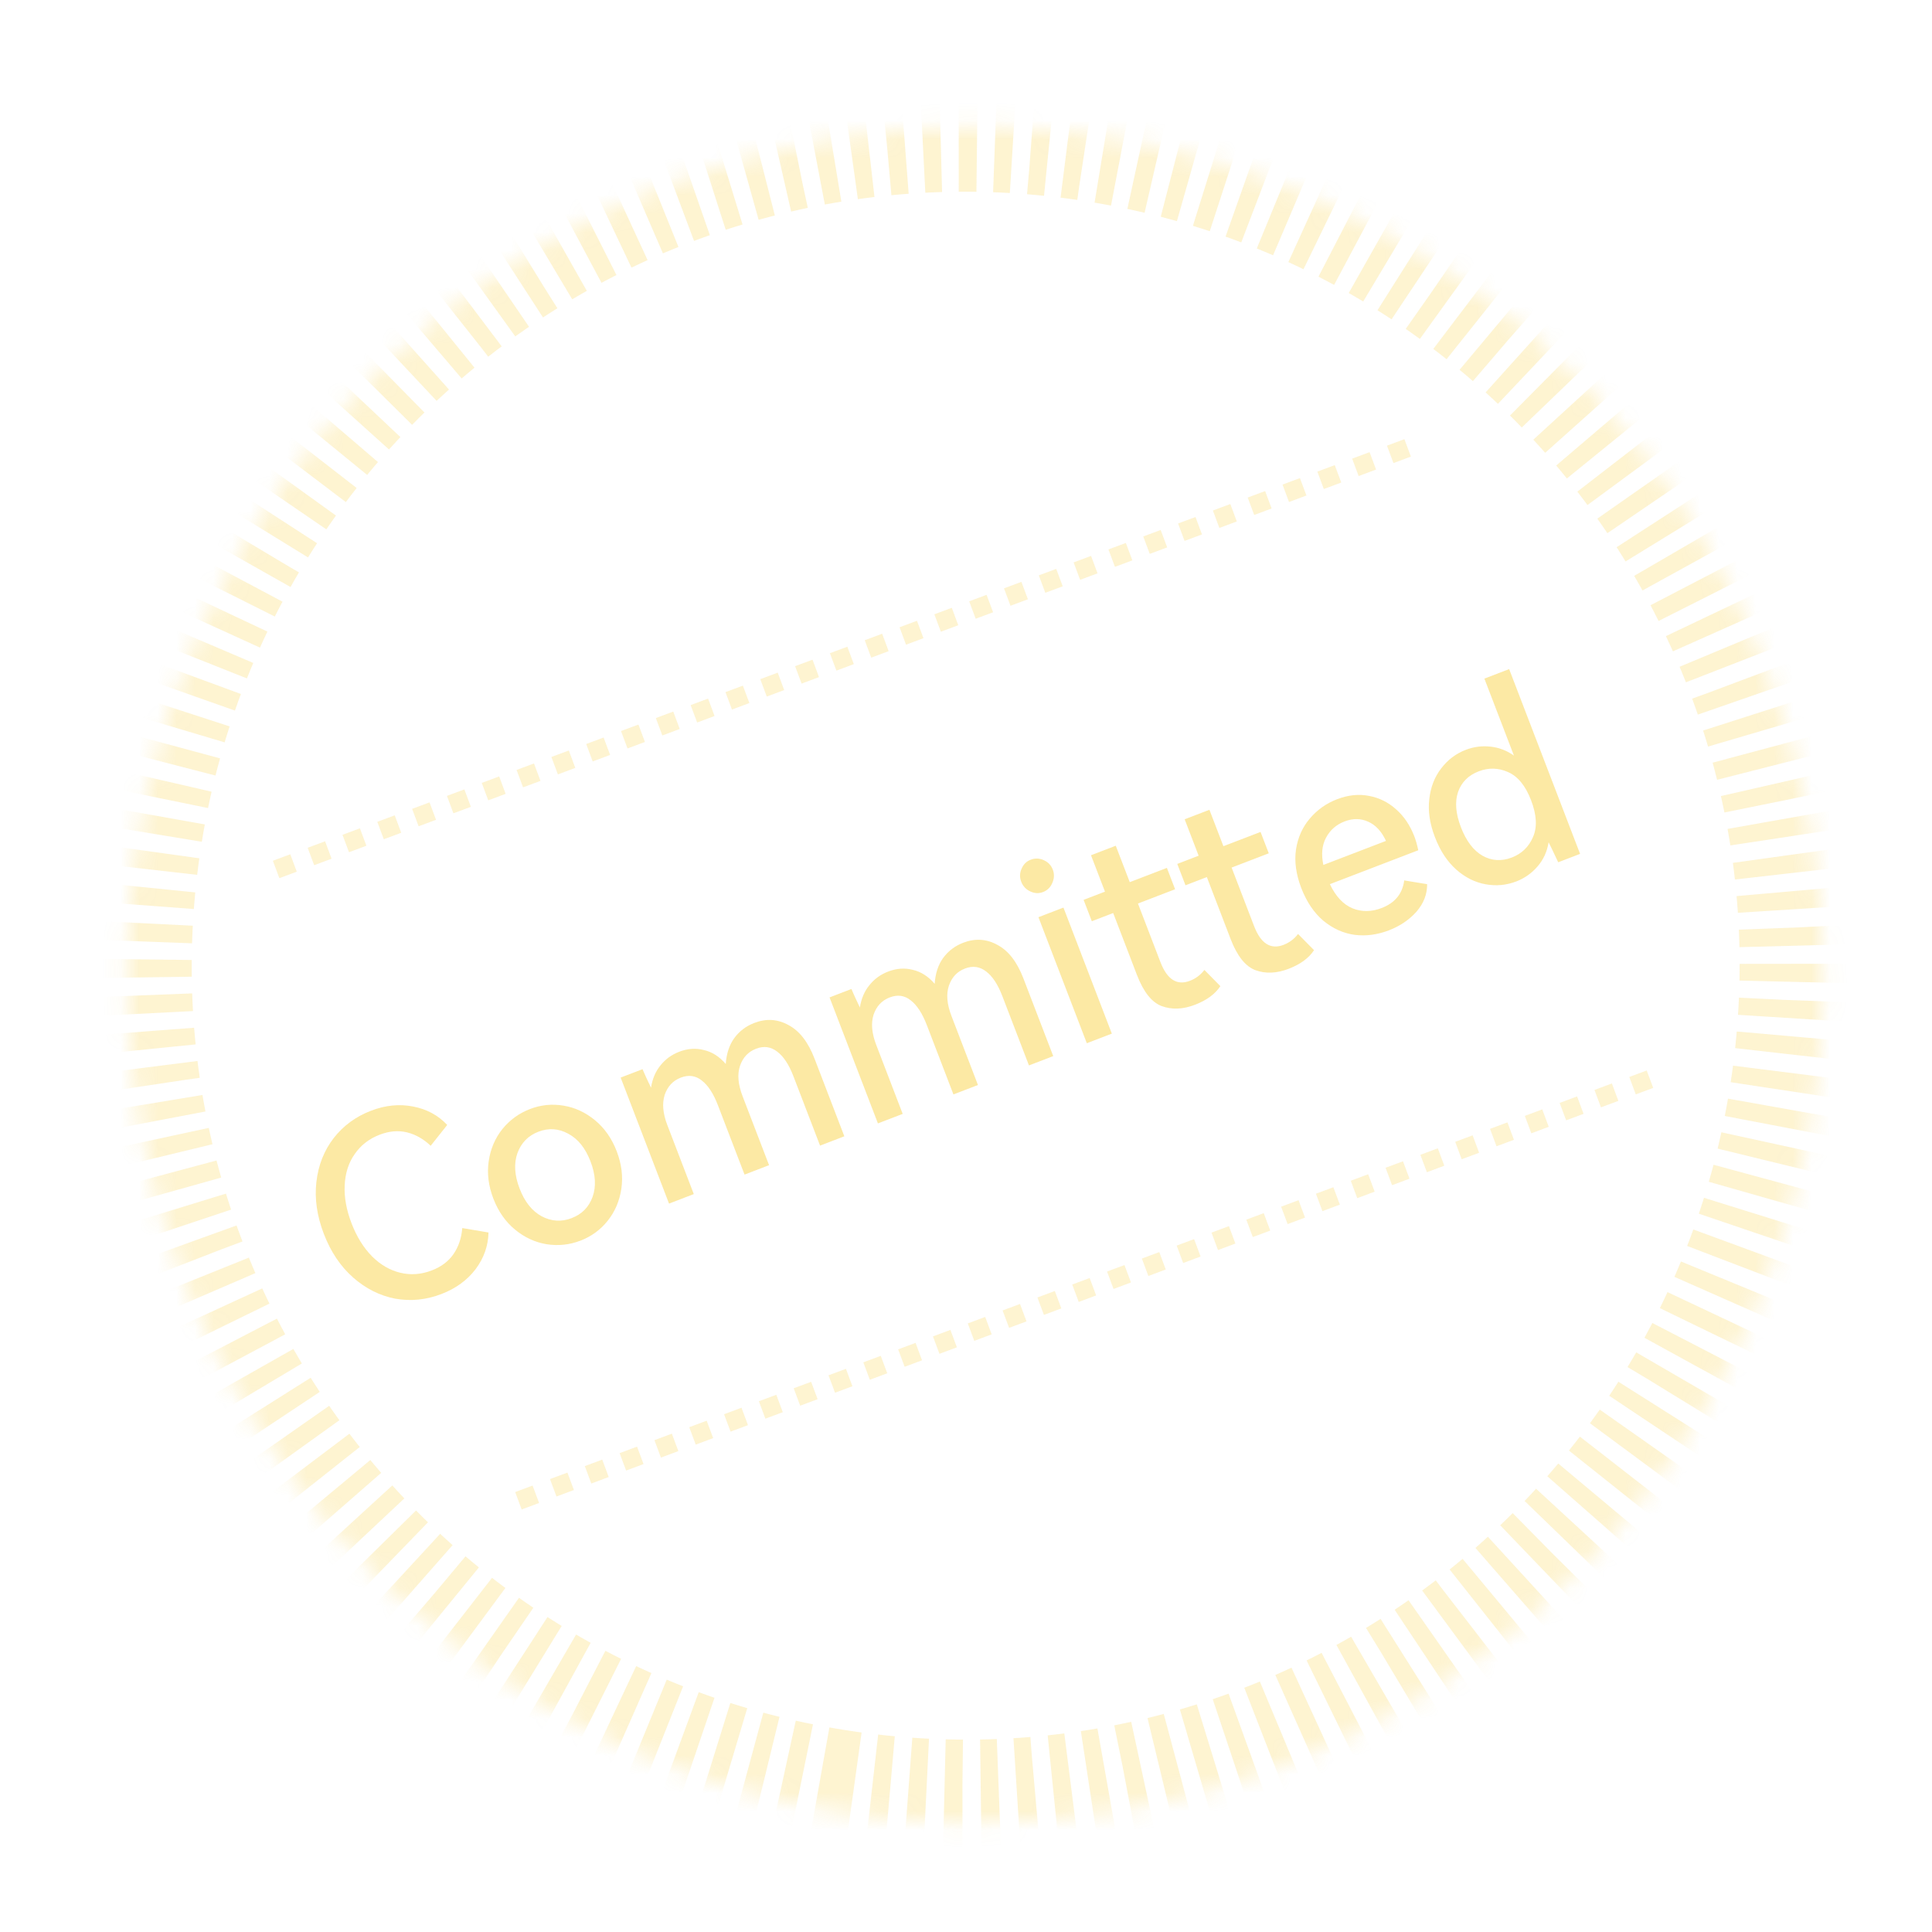 <svg width="104" height="104" viewBox="0 0 104 104" fill="none" xmlns="http://www.w3.org/2000/svg">
<g opacity="0.4" clip-path="url(#clip0_652_11219)">
<mask id="mask0_652_11219" style="mask-type:luminance" maskUnits="userSpaceOnUse" x="0" y="0" width="104" height="104">
<path d="M104 0H0V104H104V0Z" fill="white"/>
</mask>
<g mask="url(#mask0_652_11219)">
<path opacity="0.5" d="M14.863 46.803L76.505 23.837" stroke="#F8C71B" stroke-dasharray="1 1"/>
<path opacity="0.5" d="M27.907 80.786L89.55 57.82" stroke="#F8C71B" stroke-dasharray="1 1"/>
<mask id="mask1_652_11219" style="mask-type:luminance" maskUnits="userSpaceOnUse" x="6" y="6" width="93" height="93">
<path d="M33.91 94.189C56.945 104.445 83.933 94.085 94.189 71.05C104.445 48.014 94.085 21.026 71.05 10.77C48.014 0.514 21.026 10.874 10.77 33.909C0.514 56.945 10.874 83.933 33.91 94.189Z" fill="white"/>
</mask>
<g mask="url(#mask1_652_11219)">
<path opacity="0.5" d="M44.84 97.077C69.745 101.021 93.132 84.03 97.077 59.125C101.021 34.22 84.03 10.833 59.125 6.888C34.22 2.944 10.833 19.935 6.888 44.84C2.943 69.745 19.935 93.132 44.84 97.077Z" stroke="#F8C71B" stroke-width="8" stroke-dasharray="1 1"/>
</g>
</g>
<path d="M23.241 68.388C23.755 68.191 24.147 67.895 24.416 67.502C24.685 67.109 24.841 66.644 24.885 66.107L26.296 66.346C26.281 67.061 26.049 67.72 25.6 68.322C25.148 68.916 24.535 69.361 23.759 69.659C22.94 69.973 22.112 70.056 21.275 69.907C20.444 69.747 19.688 69.367 19.008 68.768C18.329 68.169 17.803 67.386 17.432 66.419C17.061 65.452 16.927 64.519 17.032 63.619C17.136 62.719 17.445 61.935 17.959 61.268C18.481 60.598 19.152 60.105 19.971 59.791C20.747 59.493 21.503 59.418 22.239 59.565C22.972 59.704 23.583 60.034 24.074 60.556L23.184 61.677C22.793 61.307 22.365 61.066 21.902 60.954C21.439 60.842 20.951 60.885 20.437 61.082C19.87 61.299 19.423 61.646 19.096 62.121C18.765 62.588 18.585 63.147 18.555 63.798C18.522 64.441 18.644 65.124 18.922 65.847C19.199 66.57 19.567 67.164 20.025 67.628C20.48 68.083 20.988 68.378 21.549 68.513C22.111 68.647 22.675 68.606 23.241 68.388ZM26.557 64.521C26.293 63.832 26.21 63.16 26.308 62.502C26.405 61.845 26.65 61.271 27.041 60.781C27.442 60.287 27.938 59.927 28.531 59.699C29.114 59.475 29.716 59.414 30.335 59.517C30.954 59.619 31.52 59.882 32.032 60.305C32.544 60.728 32.933 61.284 33.197 61.972C33.461 62.66 33.545 63.333 33.447 63.99C33.349 64.648 33.105 65.222 32.713 65.712C32.322 66.202 31.834 66.559 31.25 66.783C30.657 67.011 30.047 67.075 29.419 66.976C28.8 66.874 28.235 66.611 27.722 66.188C27.21 65.765 26.822 65.209 26.557 64.521ZM27.969 63.979C28.243 64.693 28.639 65.191 29.157 65.472C29.684 65.75 30.221 65.784 30.77 65.573C31.328 65.359 31.705 64.974 31.902 64.419C32.099 63.863 32.06 63.228 31.785 62.514C31.511 61.799 31.111 61.303 30.584 61.026C30.067 60.744 29.533 60.709 28.984 60.92C28.435 61.131 28.058 61.515 27.853 62.074C27.656 62.63 27.695 63.264 27.969 63.979ZM40.604 55.065C41.249 54.817 41.864 54.856 42.449 55.182C43.039 55.495 43.504 56.096 43.846 56.985L45.451 61.167L44.144 61.669L42.709 57.931C42.472 57.312 42.183 56.873 41.843 56.614C41.501 56.345 41.12 56.291 40.702 56.452C40.275 56.616 39.984 56.927 39.831 57.386C39.682 57.833 39.73 58.374 39.974 59.011L41.399 62.722L40.079 63.229L38.644 59.491C38.404 58.864 38.113 58.42 37.774 58.161C37.443 57.898 37.068 57.847 36.65 58.007C36.223 58.171 35.933 58.483 35.779 58.941C35.634 59.397 35.682 59.938 35.923 60.566L37.347 64.278L36.014 64.79L33.41 58.006L34.587 57.555C34.703 57.83 34.855 58.161 35.044 58.549C35.12 58.07 35.291 57.669 35.557 57.347C35.82 57.016 36.156 56.772 36.566 56.615C37.019 56.441 37.462 56.411 37.895 56.525C38.334 56.626 38.725 56.876 39.068 57.274C39.105 56.72 39.257 56.257 39.524 55.884C39.8 55.508 40.16 55.235 40.604 55.065ZM51.849 50.748C52.494 50.501 53.109 50.54 53.694 50.865C54.284 51.178 54.749 51.779 55.09 52.668L56.696 56.851L55.389 57.352L53.954 53.614C53.717 52.996 53.428 52.556 53.088 52.297C52.745 52.029 52.365 51.975 51.947 52.135C51.52 52.299 51.229 52.611 51.076 53.07C50.927 53.517 50.975 54.058 51.219 54.694L52.644 58.406L51.324 58.913L49.889 55.175C49.648 54.547 49.358 54.104 49.019 53.844C48.688 53.581 48.313 53.53 47.895 53.691C47.468 53.855 47.178 54.166 47.024 54.625C46.879 55.081 46.927 55.622 47.168 56.249L48.592 59.961L47.259 60.473L44.655 53.69L45.832 53.238C45.947 53.514 46.1 53.845 46.288 54.233C46.364 53.753 46.535 53.353 46.802 53.031C47.065 52.7 47.401 52.456 47.81 52.299C48.264 52.125 48.707 52.094 49.14 52.208C49.579 52.309 49.97 52.559 50.313 52.958C50.35 52.403 50.502 51.94 50.769 51.568C51.045 51.192 51.405 50.919 51.849 50.748ZM56.145 48.019C55.919 48.106 55.689 48.094 55.457 47.984C55.224 47.873 55.063 47.7 54.973 47.465C54.883 47.23 54.888 46.997 54.99 46.768C55.089 46.53 55.252 46.368 55.478 46.281C55.722 46.187 55.96 46.196 56.193 46.307C56.422 46.409 56.582 46.577 56.672 46.812C56.762 47.048 56.754 47.286 56.646 47.527C56.548 47.765 56.381 47.929 56.145 48.019ZM59.85 55.64L58.504 56.157L55.9 49.373L57.246 48.856L59.85 55.64ZM65.692 53.083C65.416 53.508 64.959 53.843 64.323 54.088C63.678 54.335 63.083 54.359 62.536 54.159C61.998 53.956 61.554 53.396 61.202 52.481L59.923 49.149L58.773 49.59L58.331 48.44L59.481 47.998L58.729 46.038L60.062 45.526L60.815 47.487L62.814 46.719L63.256 47.869L61.256 48.637L62.465 51.787C62.827 52.728 63.356 53.065 64.053 52.797C64.366 52.676 64.627 52.482 64.833 52.212L65.692 53.083ZM70.734 51.147C70.457 51.573 70.001 51.908 69.365 52.152C68.72 52.4 68.124 52.424 67.578 52.224C67.04 52.02 66.595 51.461 66.244 50.546L64.965 47.213L63.815 47.655L63.373 46.505L64.523 46.063L63.771 44.103L65.104 43.591L65.856 45.551L67.856 44.784L68.298 45.934L66.298 46.702L67.507 49.851C67.868 50.792 68.397 51.129 69.094 50.862C69.408 50.741 69.668 50.546 69.875 50.277L70.734 51.147ZM71.977 43.022C72.57 42.794 73.142 42.735 73.693 42.843C74.241 42.943 74.729 43.185 75.157 43.571C75.582 43.947 75.908 44.432 76.135 45.025C76.212 45.225 76.282 45.473 76.346 45.769L71.588 47.595C71.902 48.255 72.308 48.688 72.808 48.896C73.304 49.096 73.827 49.09 74.376 48.879C75.09 48.605 75.495 48.11 75.59 47.393L76.822 47.595C76.829 48.133 76.638 48.626 76.25 49.075C75.859 49.514 75.363 49.85 74.762 50.081C74.143 50.318 73.529 50.399 72.921 50.323C72.308 50.238 71.746 49.984 71.233 49.561C70.73 49.134 70.334 48.546 70.046 47.797C69.765 47.065 69.671 46.376 69.763 45.731C69.864 45.083 70.111 44.528 70.504 44.067C70.903 43.594 71.394 43.246 71.977 43.022ZM72.377 44.218C71.932 44.389 71.6 44.681 71.379 45.096C71.164 45.498 71.116 45.987 71.236 46.56L74.608 45.266C74.373 44.757 74.056 44.413 73.658 44.236C73.257 44.05 72.83 44.044 72.377 44.218ZM79.905 36.53L81.238 36.018L85.056 45.964L83.879 46.416C83.609 45.84 83.436 45.481 83.362 45.34C83.278 45.852 83.076 46.289 82.756 46.652C82.444 47.012 82.066 47.277 81.621 47.448C81.09 47.652 80.54 47.703 79.971 47.601C79.402 47.5 78.876 47.237 78.393 46.812C77.907 46.379 77.523 45.797 77.243 45.065C76.965 44.341 76.863 43.66 76.938 43.022C77.01 42.375 77.223 41.823 77.578 41.367C77.929 40.902 78.371 40.568 78.902 40.364C79.329 40.2 79.767 40.142 80.215 40.19C80.672 40.234 81.099 40.395 81.495 40.673L79.905 36.53ZM81.382 46.16C81.913 45.956 82.293 45.59 82.52 45.063C82.757 44.532 82.723 43.871 82.418 43.078C82.117 42.294 81.703 41.788 81.176 41.56C80.657 41.329 80.132 41.316 79.601 41.52C79.043 41.734 78.671 42.107 78.485 42.638C78.308 43.166 78.36 43.796 78.641 44.528C78.925 45.268 79.312 45.78 79.8 46.062C80.297 46.341 80.824 46.374 81.382 46.16Z" fill="#F8C71B"/>
</g>
<defs>
<clipPath id="clip0_652_11219">
<rect width="104" height="104" fill="white"/>
</clipPath>
</defs>
</svg>
